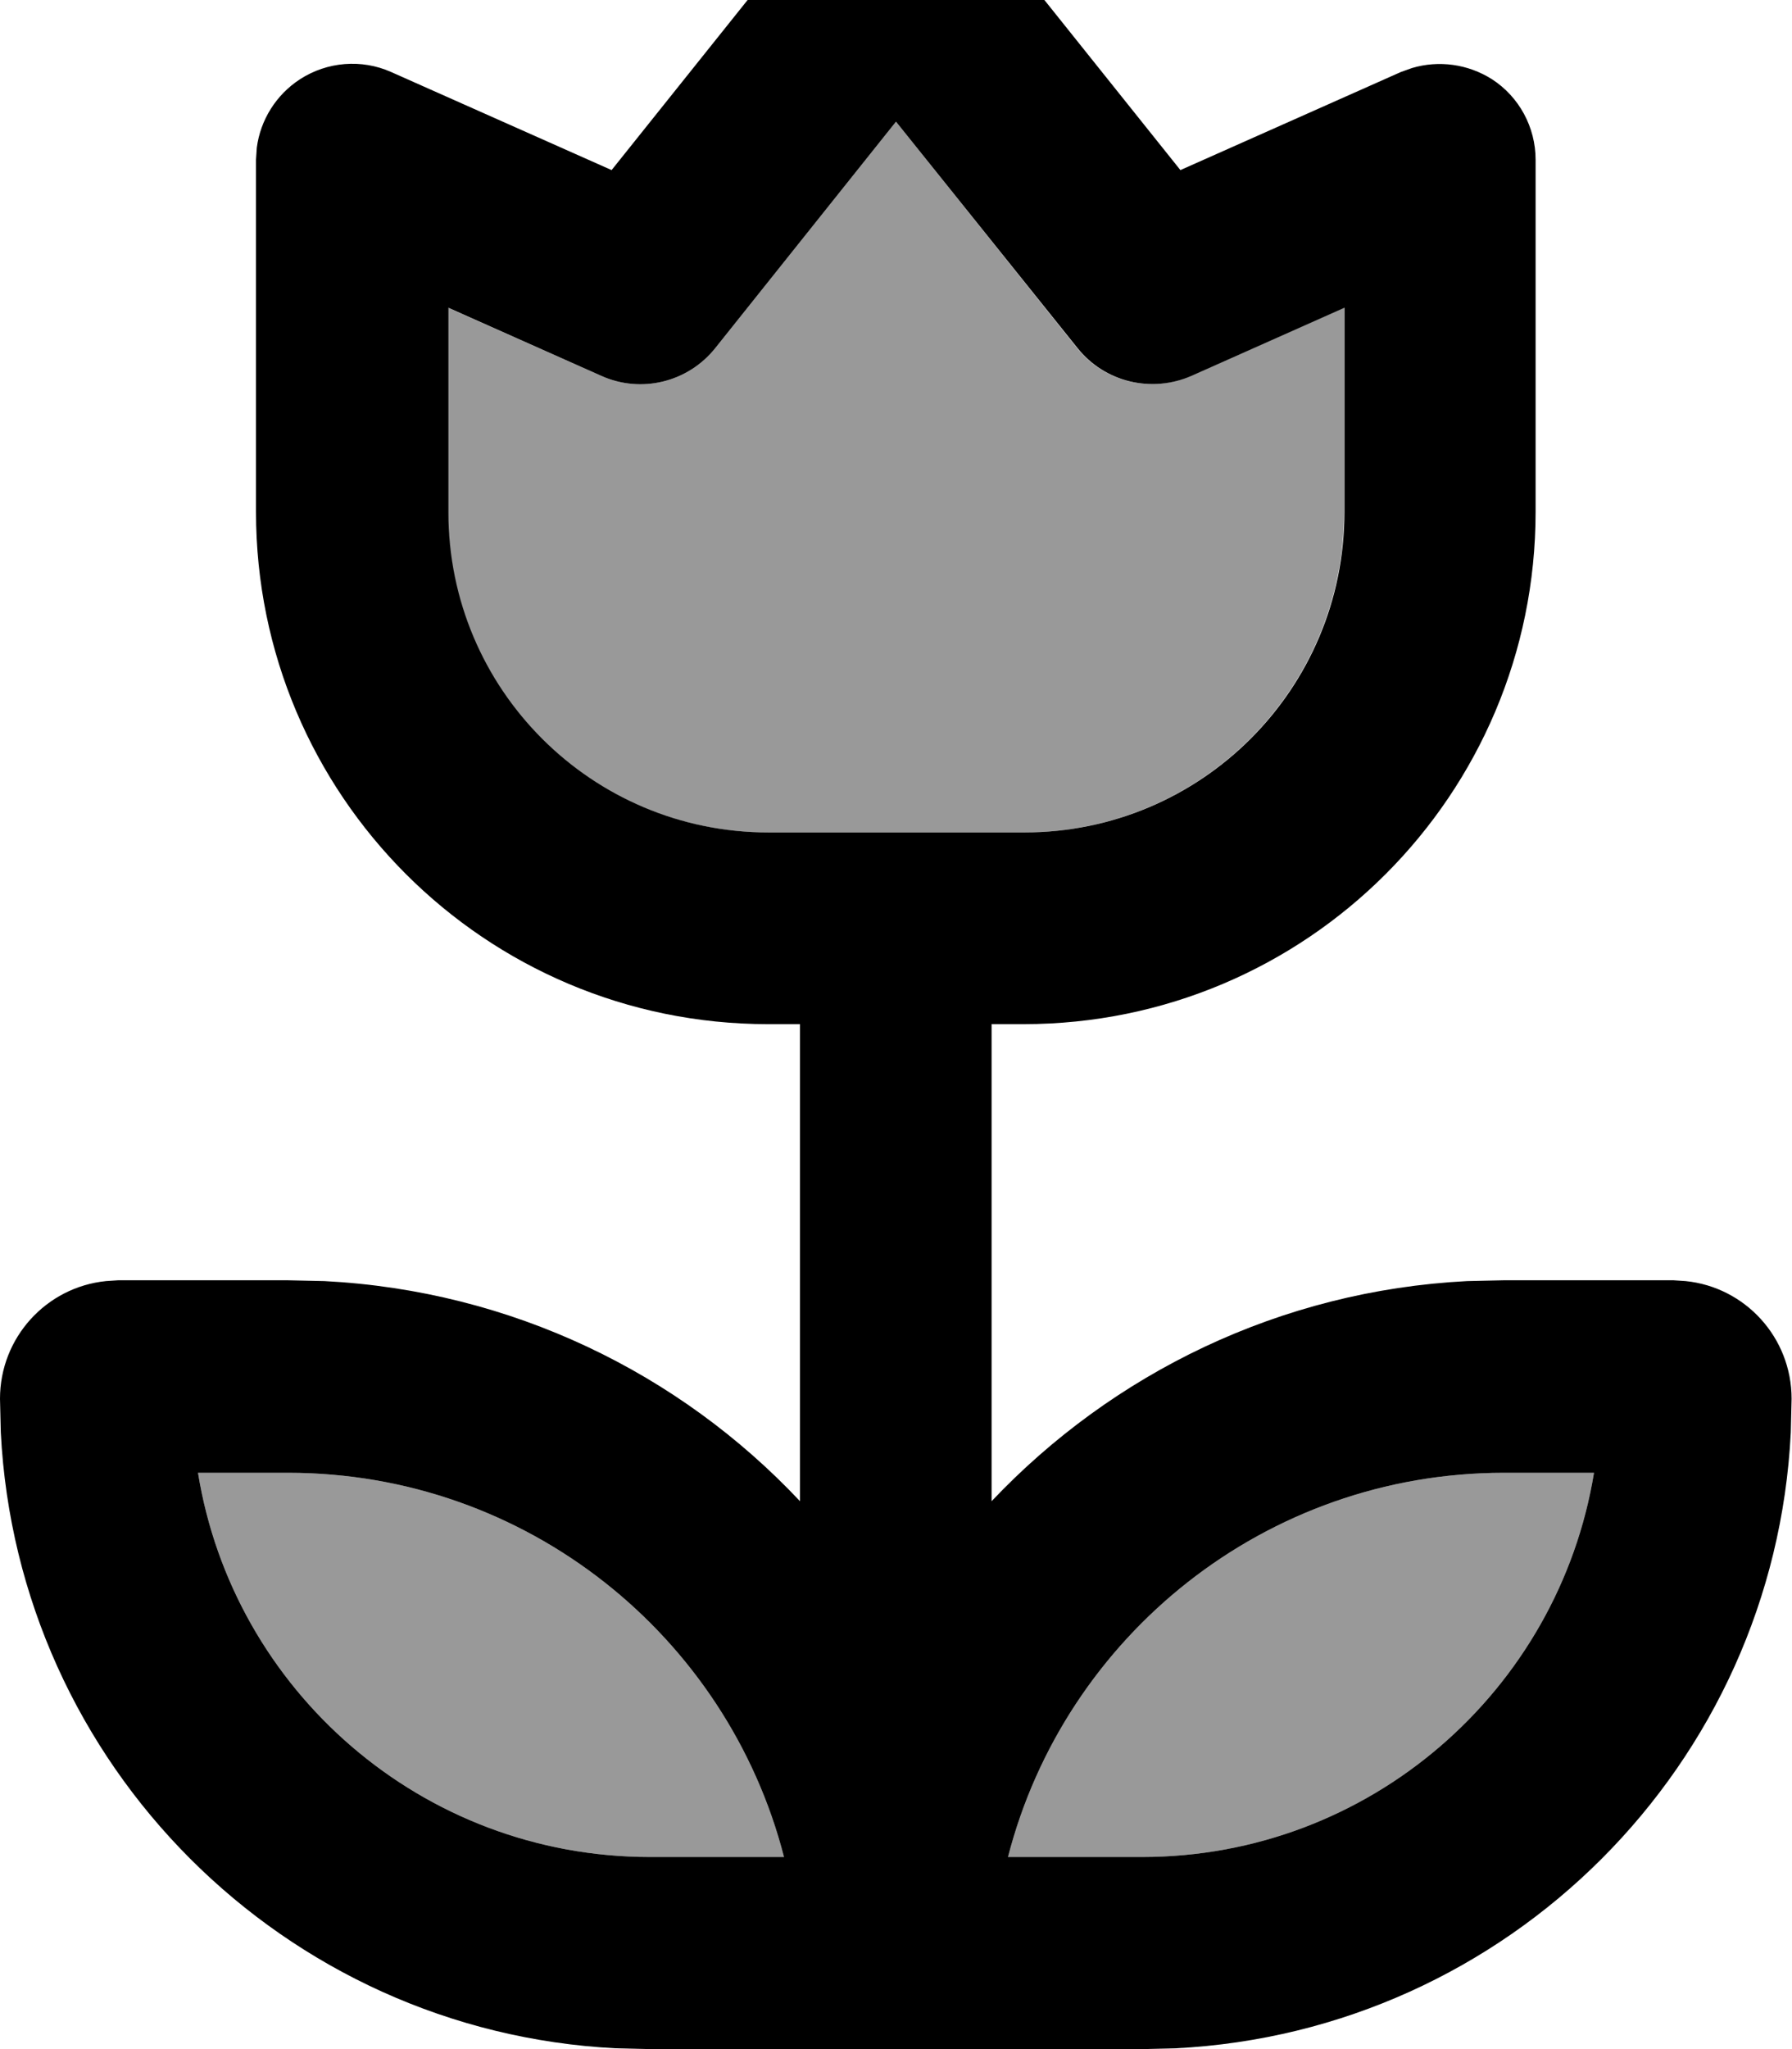 <svg xmlns="http://www.w3.org/2000/svg" viewBox="0 0 448 512"><!--! Font Awesome Pro 7.0.0 by @fontawesome - https://fontawesome.com License - https://fontawesome.com/license (Commercial License) Copyright 2025 Fonticons, Inc. --><path style="fill:currentColor;opacity:.4" d="M49.5 368c8.8 54.4 56 96 113 96l33.5 0c-14.2-55.2-64.3-96-124-96l-22.5 0zM112 76.9l0 51.1c0 44.2 35.8 80 80 80l64 0c44.2 0 80-35.8 80-80l0-51.1-38.2 17c-10 4.4-21.7 1.6-28.5-6.9L224 30.4 178.8 87c-6.8 8.5-18.5 11.4-28.5 6.9L112 76.9zM252 464l33.5 0c56.9 0 104.1-41.6 113-96L376 368c-59.6 0-109.8 40.8-124 96z"/><path style="fill:currentColor;opacity:1" d="M224-32c7.3 0 14.2 3.3 18.7 9l52.4 65.5 55.1-24.5 2.8-1c6.7-2 14-1 20 2.8 6.8 4.4 10.9 12 10.9 20.1l0 88c0 70.7-57.3 128-128 128l-8 0 0 119.2c30.2-31.9 72.1-52.6 118.9-55l9.1-.2 42.5 0 3 .2c14.9 1.5 26.5 14.1 26.5 29.4l-.2 8.4C443.6 441 377 507.6 293.9 511.8l-8.4 .2-123.1 0-8.4-.2C71 507.6 4.4 441 .2 357.9L0 349.5c0-15.3 11.6-27.9 26.5-29.4l3-.2 42.5 0 9.1 .2c46.8 2.4 88.8 23 118.9 55l0-119.2-8 0c-70.7 0-128-57.3-128-128l0-88 .2-3c.9-6.9 4.8-13.2 10.8-17.1 6.8-4.4 15.4-5.1 22.8-1.8l55.1 24.5 52.4-65.5 1.8-2c4.5-4.5 10.6-7 16.9-7zM49.5 368c8.8 54.4 56 96 113 96l33.5 0c-14.2-55.2-64.3-96-124-96l-22.5 0zM376 368c-59.6 0-109.8 40.8-124 96l33.5 0c56.9 0 104.1-41.6 113-96L376 368zM178.8 87c-6.8 8.5-18.5 11.4-28.5 6.9l-38.2-17 0 51.1c0 44.2 35.8 80 80 80l64 0c44.2 0 80-35.8 80-80l0-51.1-38.2 17c-10 4.4-21.7 1.6-28.5-6.9L224 30.4 178.8 87z"/></svg>